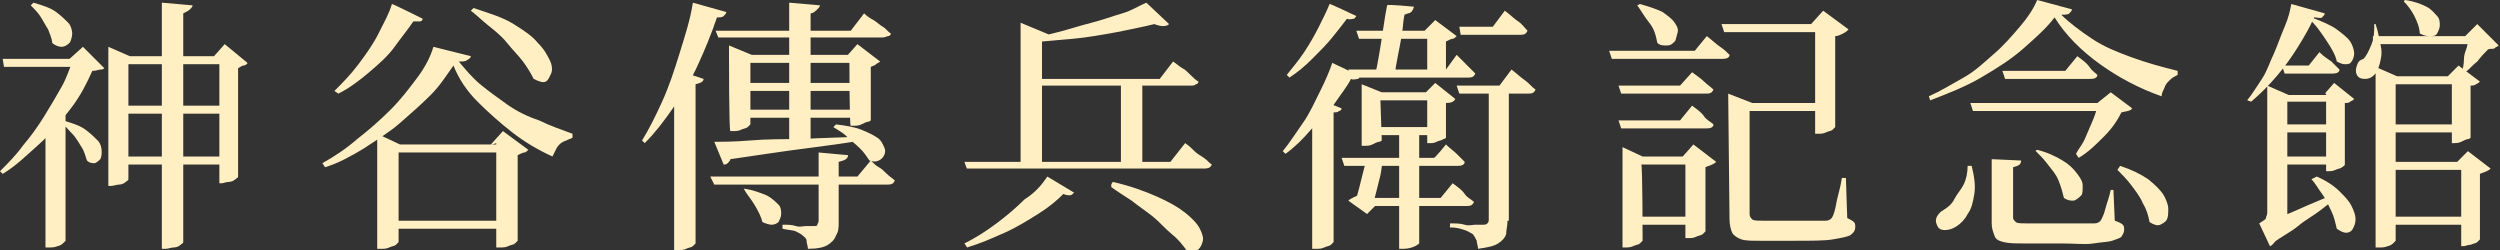 <?xml version="1.0" encoding="utf-8"?>
<!-- Generator: Adobe Illustrator 26.3.1, SVG Export Plug-In . SVG Version: 6.00 Build 0)  -->
<svg version="1.1" id="_層_2" xmlns="http://www.w3.org/2000/svg" xmlns:xlink="http://www.w3.org/1999/xlink" x="0px" y="0px"
	 viewBox="0 0 186.9 18.7" style="enable-background:new 0 0 186.9 18.7;" xml:space="preserve">
<rect x="0" y="0" width="186.9" height="18.7" fill="#333333" stroke="none"/>
<style type="text/css">
	.st0{fill:#FFEFC2;}
</style>
<g id="G">
	<g>
		<path class="st0" d="M5.2,4.4l1-0.9l1.6,1.6C7.7,5.2,7.6,5.2,7.5,5.2S7.2,5.3,6.9,5.3C6.5,6.2,6,7.2,5.3,8.1S3.8,10,2.9,10.8
			S1.2,12.4,0.2,13L0,12.8c0.6-0.6,1.2-1.2,1.7-1.9c0.6-0.7,1.1-1.4,1.6-2.2s0.9-1.5,1.3-2.2C5,5.8,5.2,5.1,5.5,4.4H5.2z M6.3,4.4V5
			h-6L0.2,4.4H6.3z M2.5,0.2c0.7,0.2,1.3,0.4,1.7,0.7s0.7,0.6,0.9,0.8s0.3,0.6,0.3,0.8S5.3,3.1,5.2,3.2C5,3.4,4.8,3.5,4.6,3.5
			S4.1,3.4,3.9,3.2c0-0.3-0.2-0.7-0.3-1C3.4,1.9,3.2,1.5,3,1.2S2.5,0.6,2.3,0.4L2.5,0.2z M4.9,18c0,0-0.1,0.1-0.2,0.2
			s-0.3,0.2-0.4,0.2c-0.2,0.1-0.4,0.1-0.7,0.1H3.4v-9l1.5-1.3V18z M4.7,9C5.4,9.2,6,9.4,6.4,9.7s0.7,0.6,0.9,0.8s0.3,0.5,0.3,0.8
			c0,0.2,0,0.4-0.1,0.6c-0.1,0.1-0.2,0.2-0.4,0.3c-0.2,0-0.4,0-0.6-0.2c-0.1-0.3-0.2-0.7-0.4-1s-0.4-0.7-0.7-1S4.8,9.3,4.5,9.1
			L4.7,9z M9.6,13.4c0,0.1-0.1,0.1-0.2,0.2s-0.3,0.2-0.5,0.2s-0.4,0.1-0.6,0.1H8.1V3.5l1.6,0.7h7.5v0.6H9.6
			C9.6,4.8,9.6,13.4,9.6,13.4z M17,7.9v0.6H9V7.9H17z M17.1,11.7v0.6H9v-0.6H17.1z M14.4,0.4c0,0.1-0.1,0.2-0.2,0.3S13.9,0.9,13.7,1
			v17.1c0,0.1-0.1,0.1-0.2,0.2s-0.3,0.2-0.5,0.2s-0.4,0.1-0.6,0.1h-0.3V0.2C12.1,0.2,14.4,0.4,14.4,0.4z M16,4.2l0.8-0.9l1.7,1.4
			c0,0.1-0.2,0.2-0.3,0.2S18,5,17.8,5.1v8.1c0,0.1-0.1,0.1-0.2,0.2s-0.3,0.2-0.5,0.2s-0.4,0.1-0.5,0.1h-0.2V4.2H16z"/>
		<path class="st0" d="M33.9,4.9c-0.5,0.7-1,1.5-1.7,2.2s-1.5,1.4-2.3,2.1s-1.8,1.3-2.7,1.9c-1,0.6-1.9,1.1-2.9,1.4l-0.2-0.3
			c0.9-0.5,1.8-1.1,2.6-1.8c0.9-0.7,1.7-1.4,2.5-2.2s1.4-1.6,2-2.4s1-1.6,1.2-2.3l2.8,0.7c0,0.1-0.1,0.2-0.3,0.3
			c-0.1,0.1-0.3,0.1-0.6,0.1c0.5,0.6,1,1.2,1.6,1.7s1.3,1,2,1.5s1.5,0.9,2.4,1.2c0.8,0.4,1.7,0.7,2.5,1v0.3
			c-0.2,0.1-0.5,0.2-0.7,0.3s-0.4,0.3-0.5,0.5s-0.2,0.4-0.3,0.6c-1.1-0.5-2.1-1.1-3-1.8s-1.8-1.5-2.6-2.3S34.3,5.9,33.9,4.9z
			 M31.6,1.4c0,0.1-0.1,0.2-0.2,0.2s-0.3,0-0.5,0c-0.4,0.6-0.9,1.2-1.4,1.9s-1.2,1.3-1.9,1.9C26.9,6,26.1,6.6,25.3,7L25,6.8
			c0.6-0.6,1.2-1.2,1.8-2s1.1-1.5,1.5-2.3s0.8-1.5,1-2.2C29.4,0.3,31.6,1.4,31.6,1.4z M29.8,18.1c0,0-0.1,0.1-0.2,0.2
			s-0.3,0.1-0.5,0.2s-0.4,0.1-0.6,0.1h-0.3V10l1.7,0.8h8v0.6h-8.1C29.8,11.4,29.8,18.1,29.8,18.1z M37.8,16.5v0.6h-8.9v-0.6H37.8z
			 M35.4,0.6c1.2,0.4,2.2,0.7,3,1.2s1.4,0.9,1.8,1.4c0.5,0.5,0.7,0.9,0.9,1.3s0.2,0.8,0.1,1S41,6,40.8,6.1s-0.5,0-0.9-0.2
			c-0.2-0.4-0.5-0.9-0.8-1.3s-0.8-0.9-1.2-1.4S37,2.3,36.5,1.9s-0.9-0.8-1.3-1.1C35.2,0.8,35.4,0.6,35.4,0.6z M36.7,10.8l0.9-1
			l1.9,1.4c-0.1,0.1-0.2,0.2-0.3,0.2s-0.3,0.1-0.5,0.2V18c0,0-0.1,0.1-0.2,0.2s-0.3,0.1-0.5,0.2s-0.4,0.1-0.6,0.1h-0.3v-7.8
			C36.9,10.8,36.7,10.8,36.7,10.8z"/>
		<path class="st0" d="M51.8,0.2l2.5,0.7c0,0.1-0.1,0.2-0.2,0.3c-0.1,0.1-0.3,0.1-0.5,0.1c-0.4,1.2-0.9,2.4-1.4,3.5S51,7.1,50.3,8.1
			s-1.3,1.8-2.1,2.6L48,10.5c0.5-0.8,1-1.8,1.5-2.9s0.9-2.3,1.3-3.6S51.6,1.5,51.8,0.2z M50.4,6.3l0.7-0.9l1.5,0.5
			c0,0.2-0.2,0.3-0.6,0.4v11.9c0,0-0.1,0.1-0.2,0.2s-0.3,0.1-0.5,0.2s-0.4,0.1-0.6,0.1h-0.3C50.4,18.6,50.4,6.3,50.4,6.3z
			 M53.1,13.2h11l1-1.2c0.2,0.2,0.4,0.4,0.6,0.5s0.4,0.3,0.6,0.5s0.4,0.3,0.6,0.5c-0.1,0.2-0.2,0.3-0.5,0.3h-13L53.1,13.2z
			 M53.4,10.6c0.6,0,1.5,0,2.7-0.1s2.4-0.1,3.8-0.1c1.4-0.1,2.9-0.1,4.5-0.2v0.3c-1.2,0.2-2.6,0.4-4.2,0.6s-3.5,0.5-5.6,0.8
			c0,0.1-0.1,0.2-0.2,0.3s-0.2,0.1-0.3,0.1L53.4,10.6z M53.5,2.3h10.1l1-1.3c0.2,0.2,0.5,0.4,0.7,0.5S65.8,1.9,66,2
			c0.2,0.1,0.4,0.4,0.6,0.5c0,0.1-0.1,0.2-0.2,0.2S66.2,2.8,66,2.8H53.7L53.5,2.3z M54.5,4.2V3.4l1.7,0.7h8v0.6h-8.1v4.6
			c0,0-0.1,0.1-0.2,0.2s-0.3,0.1-0.5,0.2S55,9.8,54.8,9.8h-0.2C54.5,9.8,54.5,4.2,54.5,4.2z M55.6,14.1c0.7,0.1,1.2,0.3,1.7,0.5
			c0.4,0.2,0.7,0.5,0.9,0.7s0.2,0.5,0.2,0.7c0,0.2-0.1,0.4-0.2,0.6c-0.1,0.1-0.3,0.2-0.5,0.2s-0.5-0.1-0.7-0.2
			c-0.1-0.4-0.3-0.8-0.6-1.3S55.8,14.5,55.6,14.1C55.4,14.3,55.6,14.1,55.6,14.1z M55.6,6.2h8.8v0.6h-8.8
			C55.6,6.8,55.6,6.2,55.6,6.2z M55.6,8.2h8.8v0.6h-8.8C55.6,8.8,55.6,8.2,55.6,8.2z M61.2,11.4l2.2,0.2c0,0.3-0.3,0.4-0.7,0.5v4.5
			c0,0.4,0,0.7-0.2,1c-0.1,0.3-0.3,0.5-0.6,0.7s-0.8,0.3-1.5,0.3c0-0.2-0.1-0.4-0.1-0.6s-0.2-0.3-0.3-0.4s-0.3-0.2-0.5-0.3
			s-0.6-0.1-1-0.2v-0.3c0.4,0,0.7,0,1,0.1s0.5,0,0.8,0s0.4,0,0.5,0c0.2,0,0.3,0,0.3-0.1s0.1-0.1,0.1-0.3
			C61.2,16.6,61.2,11.4,61.2,11.4z M59,0.2l2.3,0.2c0,0.1-0.1,0.2-0.2,0.3S60.8,1,60.6,1v9.9L59,11V0.2z M62.5,9.3
			c0.8,0.1,1.4,0.2,1.9,0.4s0.9,0.4,1.2,0.6c0.3,0.2,0.4,0.5,0.5,0.7s0.1,0.4,0,0.6s-0.2,0.3-0.4,0.4s-0.4,0.1-0.7,0
			c-0.2-0.3-0.4-0.6-0.7-0.9c-0.3-0.3-0.7-0.6-1-0.9s-0.7-0.5-1-0.7C62.3,9.5,62.5,9.3,62.5,9.3z M63.5,4.2h-0.2l0.8-0.9l1.7,1.3
			c-0.1,0.1-0.2,0.1-0.3,0.2S65.3,4.9,65.1,5v4c0,0-0.1,0.1-0.2,0.1s-0.3,0.1-0.5,0.2S64,9.4,63.8,9.4h-0.2
			C63.5,9.4,63.5,4.2,63.5,4.2z"/>
		<path class="st0" d="M72.1,12.1h15.4l1.1-1.4c0.3,0.2,0.5,0.4,0.7,0.6s0.4,0.3,0.7,0.5s0.4,0.4,0.6,0.5c-0.1,0.2-0.2,0.3-0.6,0.3
			H72.3C72.3,12.7,72.1,12.1,72.1,12.1z M78.3,13.2l2,1.2c-0.1,0.1-0.2,0.2-0.3,0.2s-0.3,0-0.5-0.1c-0.5,0.5-1.1,1-1.9,1.5
			c-0.8,0.5-1.6,1-2.5,1.4s-1.8,0.8-2.8,1.1l-0.2-0.3c0.8-0.4,1.6-0.9,2.4-1.5s1.5-1.2,2.1-1.8C77.4,14.4,77.9,13.8,78.3,13.2z
			 M76.3,1.7l2.4,1C78.6,2.9,78.3,3,77.9,3v9.3h-1.6C76.3,12.4,76.3,1.7,76.3,1.7z M85.7,0.2l1.7,1.6c-0.2,0.2-0.6,0.2-1.1,0
			c-0.8,0.2-1.8,0.4-2.8,0.6c-1.1,0.2-2.2,0.4-3.3,0.5C79,3,77.9,3.1,76.8,3.2l-0.1-0.3c0.8-0.1,1.6-0.3,2.4-0.5s1.7-0.5,2.5-0.7
			s1.6-0.5,2.3-0.7S85.2,0.4,85.7,0.2z M77,5.9h9.7l1-1.3C88,4.8,88.2,5,88.4,5.1s0.4,0.3,0.6,0.5s0.4,0.4,0.6,0.5
			c0,0.1-0.1,0.2-0.2,0.2c-0.1,0.1-0.2,0.1-0.4,0.1H77C77,6.5,77,5.9,77,5.9z M83.2,13.6c1.3,0.3,2.4,0.7,3.3,1.1s1.6,0.8,2.1,1.2
			c0.5,0.4,0.9,0.8,1.1,1.2s0.3,0.7,0.2,1s-0.2,0.5-0.4,0.6s-0.5,0.1-0.8,0c-0.3-0.4-0.6-0.8-1.1-1.2s-0.9-0.9-1.4-1.3
			s-1.1-0.8-1.6-1.2c-0.6-0.4-1.1-0.7-1.5-1C83,13.8,83.2,13.6,83.2,13.6z M83.8,5.9h1.6v6.5h-1.6V5.9z"/>
		<path class="st0" d="M101.7,5.7c-0.1,0.1-0.1,0.2-0.2,0.2s-0.3,0.1-0.5,0c-0.3,0.6-0.8,1.2-1.2,1.8S98.6,9,98,9.7
			s-1.2,1.3-1.9,1.8l-0.2-0.2c0.5-0.6,1-1.4,1.5-2.1s0.9-1.6,1.3-2.4s0.7-1.5,0.9-2.1L101.7,5.7L101.7,5.7z M101.4,1.2
			c-0.1,0.1-0.1,0.2-0.2,0.2s-0.3,0.1-0.5,0c-0.3,0.4-0.7,0.9-1.1,1.4s-0.9,1-1.5,1.6s-1.1,1-1.7,1.4l-0.2-0.2
			c0.4-0.5,0.9-1.1,1.3-1.7s0.8-1.3,1.1-1.9s0.6-1.2,0.8-1.7C99.3,0.2,101.4,1.2,101.4,1.2z M100.3,8.1c0,0.1-0.1,0.2-0.2,0.2
			c-0.1,0.1-0.2,0.1-0.4,0.1v9.7c0,0-0.1,0.1-0.2,0.2s-0.3,0.1-0.5,0.2s-0.4,0.1-0.6,0.1h-0.3V8.5l0.7-1L100.3,8.1L100.3,8.1z
			 M108.1,10.8c0.3,0.3,0.6,0.5,0.8,0.7c0.2,0.2,0.4,0.4,0.6,0.6c0,0.2-0.2,0.3-0.5,0.3h-8.5l-0.2-0.6h6.9
			C107.3,11.8,108.1,10.8,108.1,10.8z M103.4,12c-0.1,0.3-0.1,0.6-0.2,1.1c-0.1,0.4-0.2,0.8-0.3,1.2c-0.1,0.4-0.2,0.8-0.3,1.1h0.2
			l-0.6,0.6l-1.4-1c0.1-0.1,0.3-0.2,0.5-0.3s0.4-0.1,0.5-0.2l-0.5,0.6c0.1-0.3,0.2-0.6,0.3-1s0.2-0.8,0.3-1.2
			c0.1-0.4,0.2-0.7,0.2-0.9C102,12,103.4,12,103.4,12z M108.9,4.1c0.3,0.3,0.6,0.6,0.8,0.8c0.2,0.2,0.4,0.4,0.6,0.6
			c-0.1,0.2-0.2,0.3-0.5,0.3H101l-0.2-0.6h7.3C108.1,5.2,108.9,4.1,108.9,4.1z M107.4,2.3v0.6h-5.8l-0.2-0.6
			C101.4,2.3,107.4,2.3,107.4,2.3z M103.3,10.5c0,0-0.1,0.1-0.2,0.1s-0.3,0.1-0.5,0.2c-0.2,0.1-0.4,0.1-0.6,0.1h-0.2V6.3l1.5,0.6
			h4.1v0.6h-4.2L103.3,10.5L103.3,10.5z M108.6,13.7c0.4,0.3,0.7,0.5,0.9,0.8s0.5,0.4,0.7,0.6c-0.1,0.2-0.2,0.3-0.5,0.3H102v-0.6
			h5.7L108.6,13.7z M107.4,9.5v0.6h-4.9V9.5H107.4z M105.7,0.5c0,0.1-0.1,0.3-0.2,0.4S105.2,1,105,1.1c-0.1,0.4-0.1,0.9-0.2,1.5
			s-0.2,1.1-0.3,1.6s-0.2,1-0.2,1.4h-1.5c0.1-0.4,0.2-0.9,0.3-1.5c0.1-0.6,0.2-1.2,0.3-1.9s0.2-1.3,0.3-1.8
			C103.7,0.3,105.7,0.5,105.7,0.5z M106.1,18.2c0,0-0.1,0.1-0.3,0.2s-0.5,0.2-0.9,0.2h-0.3V9.8h1.5C106.1,9.8,106.1,18.2,106.1,18.2
			z M106.5,2.3l0.8-0.8l1.6,1.2c-0.1,0.1-0.2,0.2-0.3,0.2s-0.3,0.1-0.5,0.2v2.3h-1.4V2.3H106.5z M106.6,6.9l0.7-0.7l1.5,1.2
			c-0.1,0.2-0.3,0.3-0.7,0.3v2.6c0,0-0.1,0.1-0.2,0.1c-0.1,0.1-0.3,0.1-0.5,0.2s-0.3,0.1-0.5,0.1h-0.2V6.9
			C106.8,6.9,106.6,6.9,106.6,6.9z M112.7,16.5c0,0.4-0.1,0.7-0.1,1c-0.1,0.3-0.3,0.5-0.6,0.7c-0.3,0.2-0.8,0.3-1.5,0.4
			c0-0.2-0.1-0.4-0.1-0.6c-0.1-0.2-0.2-0.4-0.3-0.5c-0.2-0.1-0.3-0.2-0.6-0.3s-0.6-0.2-1.1-0.2v-0.3c0.4,0,0.8,0,1.1,0.1
			s0.6,0,0.8,0c0.3,0,0.4,0,0.5,0c0.2,0,0.3,0,0.4-0.1s0.1-0.2,0.1-0.3v-10h1.5v10.1C112.8,16.5,112.7,16.5,112.7,16.5z M113,5.2
			c0.4,0.3,0.7,0.6,1,0.8s0.5,0.5,0.8,0.7c-0.1,0.2-0.2,0.3-0.5,0.3h-5.2l-0.2-0.6h3.2L113,5.2z M112.5,0.8c0.4,0.3,0.7,0.6,1,0.8
			s0.5,0.5,0.7,0.7c-0.1,0.2-0.2,0.3-0.5,0.3h-4.5L109.1,2h2.5L112.5,0.8z"/>
		<path class="st0" d="M127.6,2.7c0.4,0.3,0.7,0.6,1,0.8c0.3,0.2,0.5,0.4,0.7,0.6c0,0.2-0.2,0.3-0.5,0.3h-8.3l-0.2-0.6h6.4
			L127.6,2.7L127.6,2.7z M126.5,5.4c0.4,0.3,0.7,0.5,0.9,0.7s0.5,0.4,0.7,0.6C128,6.9,127.9,7,127.6,7h-6.4L121,6.4h4.6L126.5,5.4
			L126.5,5.4z M126.5,7.9c0.4,0.3,0.7,0.5,0.9,0.8s0.5,0.4,0.7,0.6c0,0.2-0.2,0.3-0.5,0.3h-6.4L121,9h4.6L126.5,7.9z M122.8,18
			c0,0-0.1,0.1-0.2,0.2s-0.3,0.1-0.5,0.2s-0.4,0.1-0.6,0.1h-0.2V11l1.5,0.7h3.8v0.6h-3.9C122.8,12.3,122.8,18,122.8,18z M126.7,16.2
			v0.6h-4.6v-0.6H126.7z M122.6,0.3c0.7,0.2,1.3,0.4,1.7,0.6c0.4,0.3,0.7,0.5,0.9,0.8s0.3,0.5,0.2,0.8s-0.1,0.5-0.2,0.6
			c-0.2,0.2-0.3,0.3-0.6,0.3s-0.5,0-0.7-0.2c-0.1-0.5-0.2-1-0.6-1.5s-0.6-0.9-0.9-1.3L122.6,0.3L122.6,0.3z M125.8,11.7l0.8-0.9
			l1.7,1.3c-0.1,0.1-0.1,0.1-0.3,0.2s-0.3,0.1-0.5,0.2v4.8c0,0-0.1,0.1-0.2,0.2s-0.3,0.1-0.5,0.2s-0.4,0.1-0.5,0.1H126v-6.1
			C126,11.7,125.8,11.7,125.8,11.7z M136.6,1.8v0.6h-7.7l-0.2-0.6L136.6,1.8L136.6,1.8z M129.2,7L129.2,7l1.8,0.7h-0.2V16
			c0,0.2,0.1,0.3,0.2,0.4s0.4,0.1,0.9,0.1h2.4c0.6,0,1,0,1.4,0s0.7,0,0.8,0c0.2,0,0.4-0.1,0.5-0.3c0.1-0.2,0.2-0.5,0.3-1.1
			c0.1-0.5,0.3-1.1,0.4-1.8h0.3l0.1,3c0.2,0.1,0.4,0.2,0.5,0.3s0.1,0.2,0.1,0.4c0,0.2-0.1,0.4-0.4,0.6c-0.2,0.1-0.7,0.2-1.3,0.3
			c-0.6,0.1-1.6,0.1-2.9,0.1h-2.5c-0.6,0-1.1,0-1.4-0.1s-0.6-0.3-0.7-0.5c-0.1-0.2-0.2-0.6-0.2-1L129.2,7L129.2,7z M136.5,7.7v0.6
			H130V7.7H136.5z M135.4,1.8l0.9-1l1.9,1.4c-0.1,0.1-0.2,0.2-0.4,0.3s-0.4,0.2-0.6,0.2v6.8c0,0-0.1,0.1-0.2,0.2s-0.3,0.1-0.5,0.2
			c-0.2,0.1-0.4,0.1-0.6,0.1h-0.2V1.8H135.4L135.4,1.8z"/>
		<path class="st0" d="M153.6,1.3c-0.6,0.8-1.4,1.5-2.3,2.3c-0.9,0.8-2,1.5-3.2,2.2s-2.5,1.2-3.8,1.7l-0.1-0.3
			c0.9-0.4,1.7-0.9,2.6-1.4s1.6-1.2,2.3-1.8s1.3-1.3,1.9-2s1-1.3,1.3-2l2.6,0.7c0,0.1-0.1,0.2-0.2,0.3c-0.1,0.1-0.3,0.1-0.6,0.1
			c0.6,0.6,1.4,1.2,2.3,1.8s1.9,1,3,1.4s2.2,0.7,3.4,1v0.3c-0.2,0.1-0.4,0.2-0.6,0.4c-0.2,0.2-0.3,0.3-0.4,0.6
			c-0.1,0.2-0.2,0.4-0.2,0.6c-1.7-0.6-3.2-1.4-4.6-2.4S154.4,2.6,153.6,1.3L153.6,1.3z M147.4,12.4c0.2,0.8,0.3,1.5,0.2,2.1
			s-0.2,1.1-0.5,1.5c-0.2,0.4-0.5,0.7-0.8,0.9c-0.3,0.2-0.6,0.3-0.9,0.3s-0.5-0.1-0.6-0.4c-0.1-0.2-0.1-0.4,0-0.6
			c0.1-0.2,0.3-0.4,0.5-0.5c0.3-0.2,0.6-0.4,0.8-0.8s0.5-0.7,0.7-1.1s0.3-0.9,0.3-1.4L147.4,12.4L147.4,12.4z M157.5,7.7v0.6h-10
			l-0.2-0.6C147.4,7.7,157.5,7.7,157.5,7.7z M151.1,12c0,0.3-0.2,0.4-0.6,0.5v3.8c0,0.1,0.1,0.2,0.2,0.3s0.4,0.1,0.8,0.1h2.7
			c0.6,0,1.1,0,1.5,0s0.7,0,0.9,0s0.4-0.1,0.5-0.3c0.1-0.2,0.2-0.4,0.3-0.8s0.3-0.9,0.4-1.4h0.2l0.1,2.3c0.3,0.1,0.5,0.2,0.6,0.3
			s0.1,0.2,0.1,0.4c0,0.2-0.1,0.3-0.2,0.5c-0.1,0.1-0.4,0.2-0.7,0.3s-0.8,0.1-1.4,0.2s-1.4,0-2.4,0h-2.8c-0.6,0-1.1,0-1.5-0.1
			s-0.6-0.2-0.7-0.5s-0.2-0.5-0.2-0.9v-4.8L151.1,12L151.1,12z M155.3,4.2c0.4,0.3,0.7,0.5,0.9,0.8s0.4,0.4,0.6,0.6
			c0,0.2-0.2,0.3-0.5,0.3h-6.4l-0.2-0.6h4.7L155.3,4.2L155.3,4.2z M152.3,11.2c0.8,0.2,1.4,0.5,1.9,0.8s0.8,0.6,1.1,1
			s0.4,0.6,0.4,0.9s0,0.6-0.1,0.7S155.2,15,155,15s-0.4,0-0.7-0.2c-0.1-0.4-0.2-0.8-0.4-1.3s-0.5-0.8-0.8-1.2s-0.6-0.7-0.9-1
			C152.1,11.3,152.3,11.2,152.3,11.2z M156.8,7.7l1-0.8l1.6,1.2c-0.1,0.2-0.4,0.2-0.8,0.3c-0.3,0.6-0.7,1.2-1.3,1.8
			s-1.2,1.2-1.9,1.6l-0.2-0.3c0.2-0.4,0.5-0.7,0.7-1.2s0.4-0.9,0.6-1.4s0.3-0.9,0.4-1.3C157,7.7,156.8,7.7,156.8,7.7z M158.5,12.4
			c0.9,0.3,1.5,0.6,2.1,1c0.5,0.4,0.9,0.8,1.1,1.1s0.4,0.8,0.4,1.1s0,0.6-0.1,0.8c-0.1,0.2-0.3,0.3-0.5,0.4s-0.5,0-0.8-0.2
			c-0.1-0.5-0.2-0.9-0.5-1.4c-0.2-0.5-0.6-1-0.9-1.4s-0.7-0.8-1-1.1L158.5,12.4L158.5,12.4z"/>
		<path class="st0" d="M173,1.3c-0.3,0.7-0.7,1.4-1.2,2.2s-1,1.5-1.6,2.2S169,7,168.3,7.6L168,7.5c0.4-0.5,0.7-1,1.1-1.6
			s0.6-1.3,0.9-1.9c0.3-0.7,0.5-1.3,0.8-2s0.4-1.2,0.5-1.7l2.5,0.7c0,0.1-0.1,0.2-0.2,0.3S173.2,1.3,173,1.3L173,1.3z M170.6,7.4
			l0.4,0.2v9.2l-1.3,0.5l0.6-0.5c0.1,0.5,0.1,0.9-0.1,1.1c-0.2,0.3-0.4,0.5-0.5,0.5l-0.8-1.7c0.3-0.2,0.5-0.3,0.5-0.4
			s0.1-0.2,0.1-0.4V7.4H170.6z M169.2,16.7c0.3-0.1,0.7-0.3,1.3-0.5s1.2-0.5,1.9-0.8s1.4-0.6,2.2-0.9l0.1,0.3
			c-0.3,0.2-0.7,0.5-1.2,0.9s-1.1,0.7-1.7,1.2s-1.3,0.8-1.9,1.3L169.2,16.7L169.2,16.7z M171,7.6v0.2h-1.5V6.4l1.6,0.7h3.8v0.5
			C174.9,7.6,171,7.6,171,7.6z M174.8,9.3v0.6h-4.5V9.3H174.8z M174.7,11.7v0.6h-4.4v-0.6H174.7z M173.4,3.9
			c0.3,0.3,0.6,0.5,0.9,0.7c0.2,0.2,0.4,0.4,0.6,0.6c0,0.2-0.2,0.3-0.5,0.3h-3.6l-0.2-0.6h2C172.6,4.9,173.4,3.9,173.4,3.9z
			 M172.8,1.3c0.8,0.3,1.5,0.6,1.9,0.9s0.8,0.6,1,0.9S176,3.8,176,4c0,0.2-0.1,0.5-0.2,0.6c-0.1,0.2-0.3,0.2-0.5,0.2
			s-0.4-0.1-0.6-0.2c-0.1-0.5-0.4-1-0.8-1.6s-0.8-1.2-1.4-1.7C172.5,1.4,172.8,1.3,172.8,1.3z M173.2,13.2c0.7,0.3,1.3,0.7,1.7,1.1
			s0.7,0.7,0.9,1.1c0.2,0.4,0.3,0.7,0.3,1c0,0.3-0.1,0.5-0.2,0.7c-0.1,0.2-0.3,0.3-0.5,0.3s-0.4-0.1-0.7-0.3
			c-0.1-0.4-0.2-0.9-0.4-1.3s-0.4-0.9-0.7-1.3s-0.5-0.8-0.8-1.1L173.2,13.2L173.2,13.2z M173.8,7l0.7-0.8l1.5,1.2
			c-0.1,0.1-0.1,0.1-0.3,0.2c-0.1,0.1-0.2,0.1-0.4,0.1v4.6c0,0.1-0.1,0.1-0.2,0.2s-0.3,0.1-0.5,0.2s-0.4,0.1-0.5,0.1h-0.2V7H173.8
			L173.8,7z M177.6,1.8c0.2,0.6,0.3,1.2,0.4,1.7s0,0.9-0.1,1.3s-0.3,0.7-0.4,0.8c-0.2,0.2-0.4,0.3-0.7,0.3s-0.5-0.1-0.6-0.3
			c-0.1-0.2-0.1-0.4,0-0.7s0.2-0.4,0.5-0.5c0.2-0.2,0.4-0.6,0.6-1.1s0.2-1,0.2-1.5C177.5,1.8,177.6,1.8,177.6,1.8z M185.1,2.7v0.6
			h-7.7V2.7H185.1z M179.1,18c0,0-0.1,0.1-0.2,0.2c-0.1,0.1-0.3,0.2-0.4,0.2c-0.2,0.1-0.4,0.1-0.6,0.1h-0.3V5l1.6,0.7h5v0.6h-5.1V18
			L179.1,18z M184.1,9.3v0.6h-5.9V9.3H184.1z M184.8,12.1v0.6h-6.5v-0.6H184.8z M184.7,16.2v0.6h-6.5v-0.6H184.7z M179.8,0
			c0.7,0.1,1.2,0.3,1.6,0.5s0.6,0.5,0.8,0.7s0.2,0.5,0.2,0.7s-0.1,0.4-0.2,0.6c-0.1,0.2-0.3,0.2-0.6,0.2s-0.5-0.1-0.7-0.2
			c0-0.4-0.2-0.9-0.4-1.3s-0.5-0.8-0.8-1.1L179.8,0L179.8,0z M183,5.7l0.8-0.8l1.6,1.2c-0.1,0.1-0.1,0.1-0.3,0.2
			c-0.1,0.1-0.3,0.1-0.4,0.1v3.9c0,0-0.1,0.1-0.2,0.1s-0.3,0.1-0.5,0.2s-0.4,0.1-0.5,0.1h-0.2v-5H183L183,5.7z M183.7,12.1l0.8-0.8
			l1.7,1.3c-0.1,0.1-0.1,0.1-0.3,0.2s-0.3,0.1-0.5,0.2v4.9c0,0-0.1,0.1-0.2,0.2s-0.3,0.1-0.5,0.2c-0.2,0-0.4,0.1-0.5,0.1H184v-6.2
			h-0.3V12.1z M184.3,2.7l0.9-0.9l1.6,1.6c-0.1,0.1-0.2,0.1-0.3,0.2s-0.3,0-0.5,0.1c-0.2,0.2-0.5,0.5-0.8,0.9
			c-0.4,0.3-0.6,0.6-0.9,0.8l-0.2-0.1c0-0.2,0.1-0.4,0.1-0.8s0.1-0.6,0.2-0.9s0.1-0.6,0.1-0.8L184.3,2.7L184.3,2.7z"/>
	</g>
</g>
</svg>

